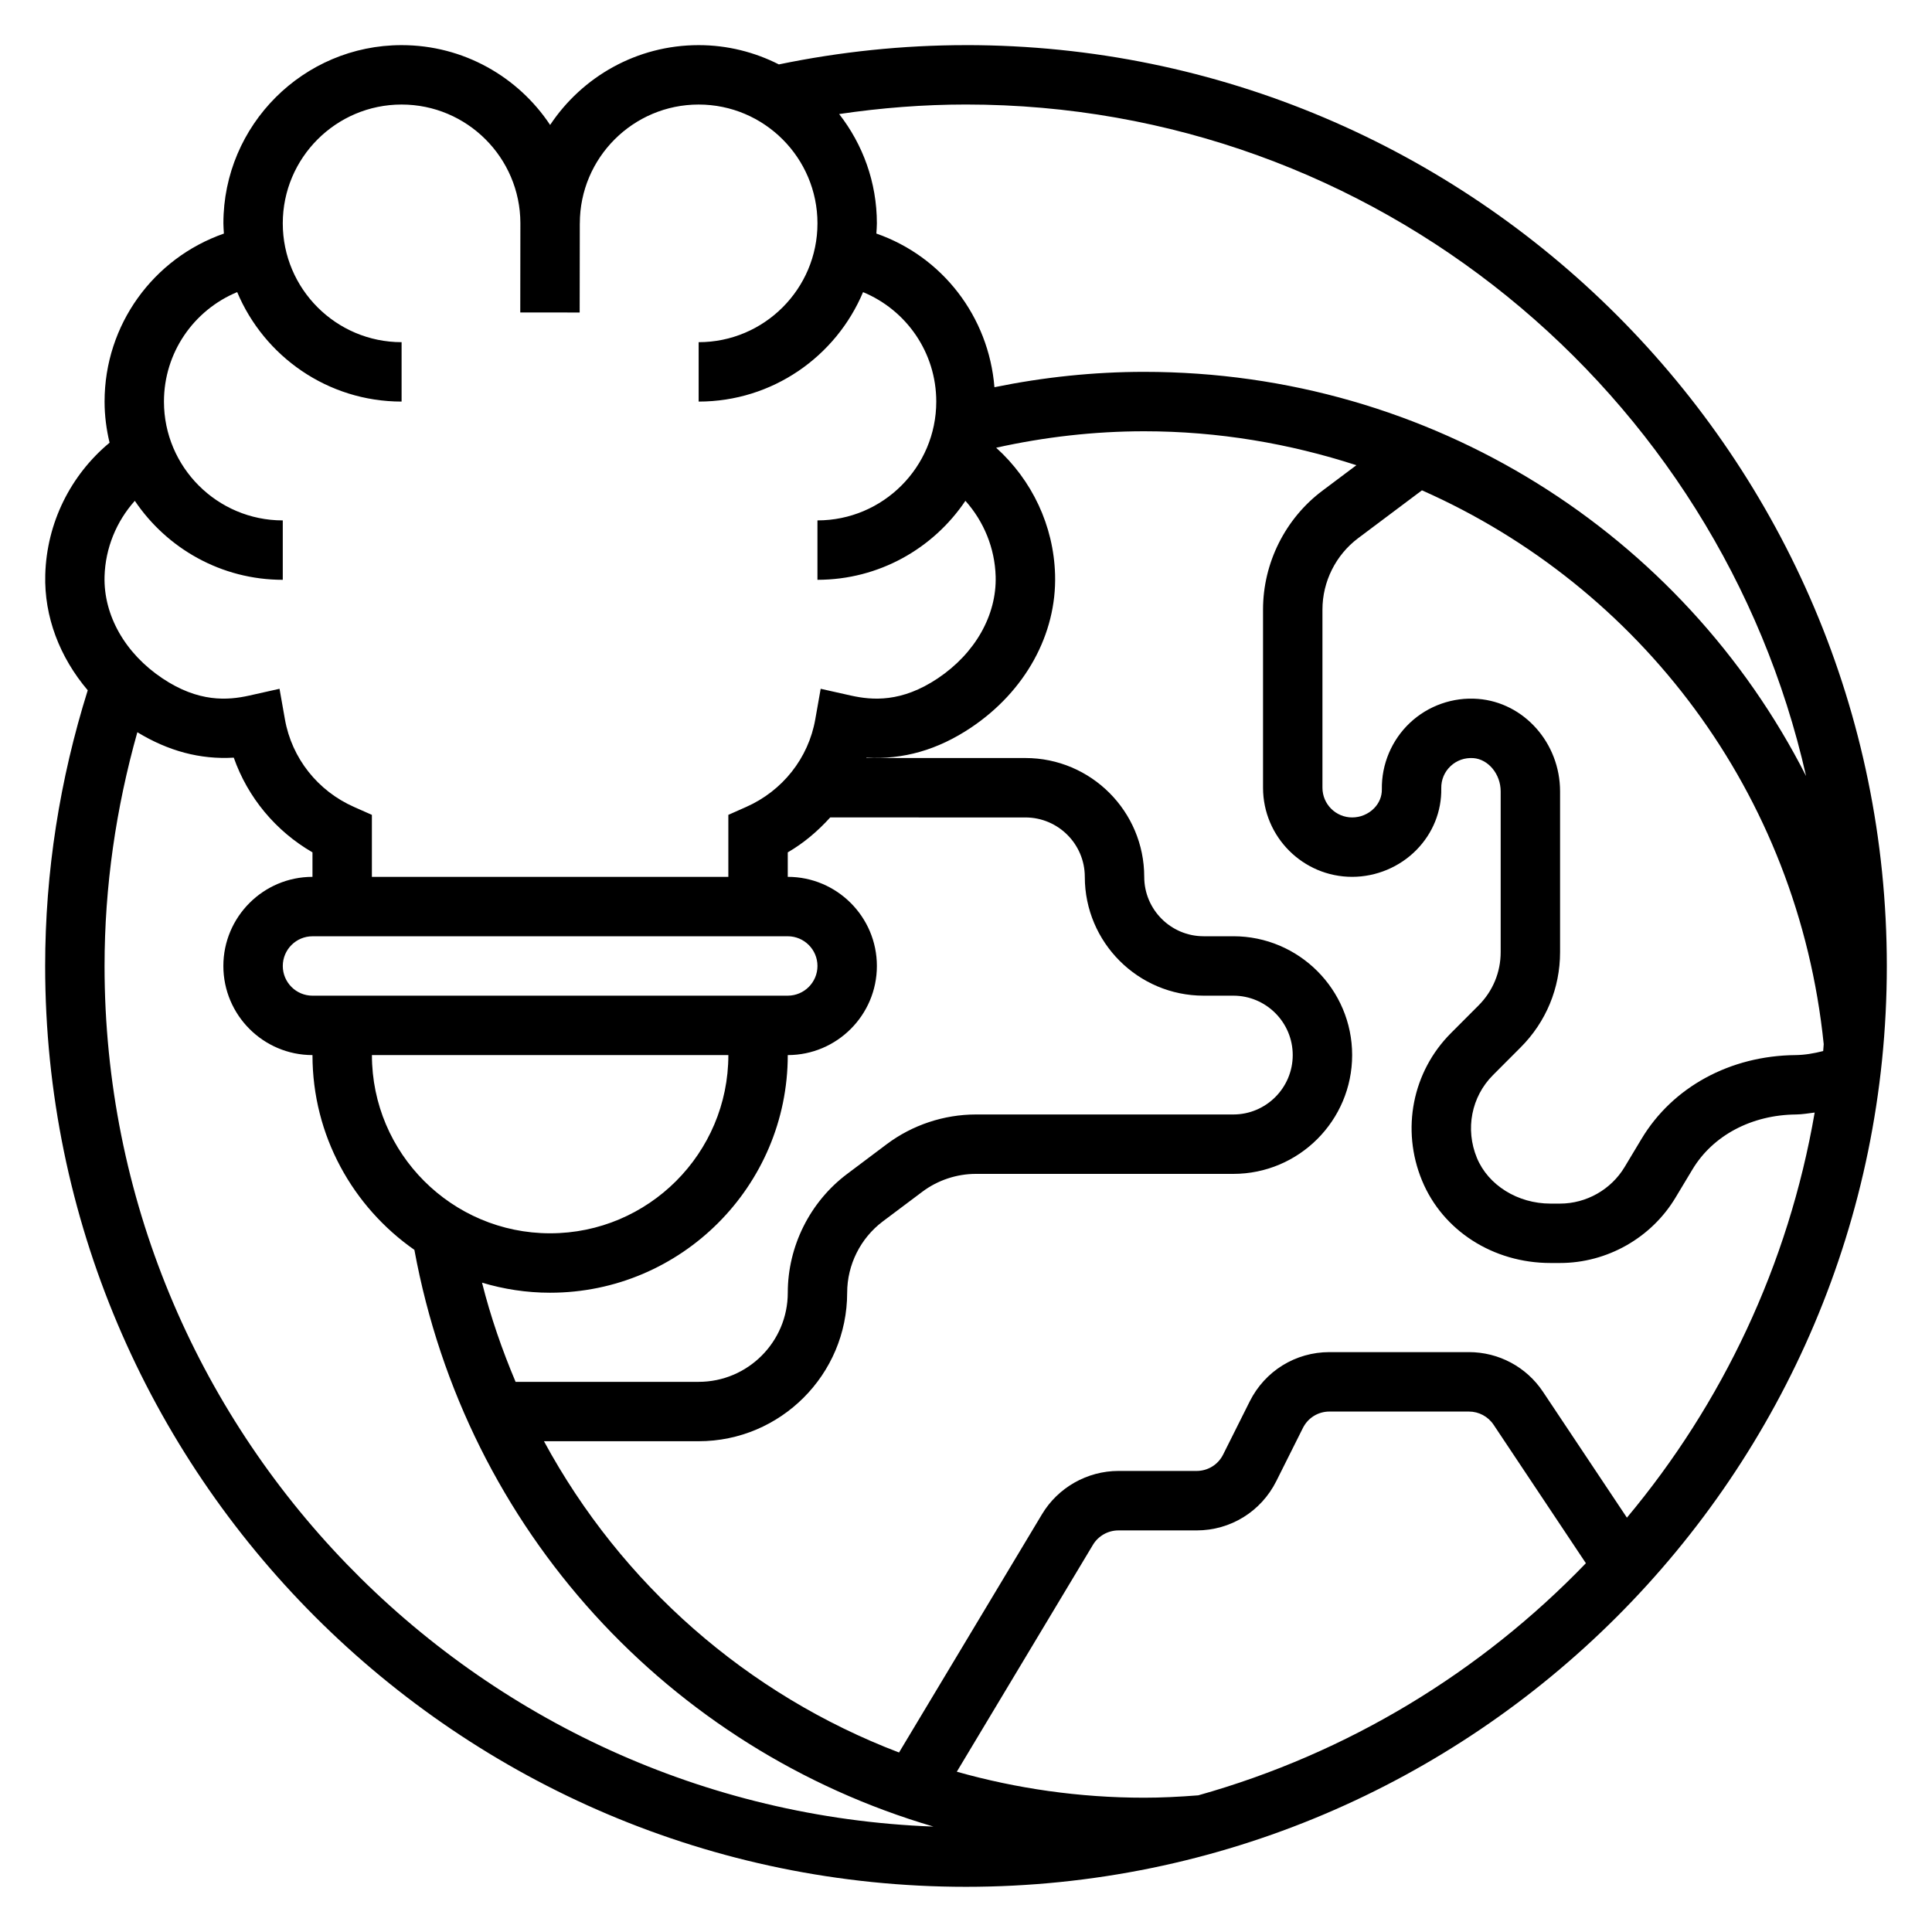 <?xml version="1.0" encoding="UTF-8"?>
<!-- Uploaded to: SVG Repo, www.svgrepo.com, Generator: SVG Repo Mixer Tools -->
<svg fill="#000000" width="800px" height="800px" version="1.1" viewBox="144 144 512 512" xmlns="http://www.w3.org/2000/svg">
 <path d="m400 155.96c-16.711 0-33.363 1.754-49.594 5.109-6.394-3.242-13.605-5.109-21.258-5.109-16.406 0-30.891 8.406-39.359 21.152-8.461-12.742-22.945-21.152-39.359-21.152-26.039 0-47.23 21.184-47.23 47.234 0 0.914 0.086 1.801 0.133 2.707-18.68 6.519-31.621 24.16-31.621 44.523 0 3.754 0.488 7.391 1.324 10.895-10.391 8.629-16.672 21.324-17.043 35.008-0.309 11.082 3.809 21.828 11.258 30.605-7.394 23.578-11.285 48.105-11.285 73.062 0 134.56 109.48 244.03 244.03 244.03 134.55 0 244.03-109.47 244.03-244.03 0.004-134.57-109.47-244.04-244.03-244.04zm-111.84 369.98h40.988c21.703 0 39.359-17.656 39.359-39.359 0-7.391 3.535-14.453 9.445-18.895l10.492-7.871c4.062-3.047 9.094-4.723 14.168-4.723h68.234c17.367 0 31.488-14.121 31.488-31.488 0-17.367-14.121-31.488-31.488-31.488h-7.871c-8.684 0-15.742-7.062-15.742-15.742 0-17.367-14.121-31.488-31.488-31.488h-42.156c0.016-0.031 0.031-0.062 0.047-0.102 9.707 0.559 18.844-2.031 27.695-7.957 14.391-9.645 22.719-24.773 22.277-40.508-0.363-13.02-6.117-25.098-15.617-33.668 12.82-2.84 25.973-4.359 39.238-4.359 19.633 0 38.496 3.25 56.23 8.996l-9 6.75c-9.855 7.391-15.742 19.168-15.742 31.488v47.23c0 13.02 10.598 23.617 23.617 23.617 6.375 0 12.586-2.598 17.043-7.133 4.344-4.426 6.684-10.227 6.574-16.336-0.039-2.25 0.836-4.344 2.473-5.879s3.762-2.273 6.039-2.117c3.988 0.309 7.231 4.266 7.231 8.816v42.602c0 5.328-2.078 10.336-5.848 14.113l-7.305 7.32c-10.25 10.242-13.273 25.586-7.691 39.094 5.477 13.273 18.844 21.855 34.035 21.855h2.535c12.469 0 24.207-6.644 30.613-17.336l4.481-7.453c5.414-9.02 15.672-14.461 27.449-14.57 1.652-0.016 3.297-0.316 4.945-0.512-6.957 40.383-24.512 77.168-49.758 107.36l-22.238-33.355c-4.387-6.59-11.73-10.516-19.641-10.516h-36.953c-9.004 0-17.09 5.008-21.121 13.051l-7.047 14.082c-1.336 2.684-4.035 4.356-7.035 4.356h-20.719c-8.25 0-16.012 4.394-20.246 11.461l-37.895 63.156c-40.199-15.328-73.574-44.586-94.098-82.492zm64.605-133.82c4.336 0 7.871 3.527 7.871 7.871s-3.535 7.871-7.871 7.871l-125.95 0.004c-4.336 0-7.871-3.527-7.871-7.871s3.535-7.871 7.871-7.871zm-15.742 31.488c0 26.047-21.184 47.23-47.23 47.23s-47.23-21.184-47.23-47.23zm-47.234 62.977c34.723 0 62.977-28.254 62.977-62.977 13.02 0 23.617-10.598 23.617-23.617 0-13.02-10.598-23.617-23.617-23.617v-6.488c4.281-2.481 7.996-5.668 11.25-9.258l51.727 0.004c8.684 0 15.742 7.062 15.742 15.742 0 17.367 14.121 31.488 31.488 31.488h7.871c8.684 0 15.742 7.062 15.742 15.742 0 8.684-7.062 15.742-15.742 15.742h-68.227c-8.461 0-16.855 2.793-23.617 7.871l-10.488 7.879c-9.855 7.391-15.742 19.168-15.742 31.488 0 13.02-10.598 23.617-23.617 23.617h-48.516c-3.566-8.445-6.606-17.184-8.895-26.285 5.719 1.715 11.773 2.668 18.047 2.668zm245.89-157.37c-6.613-0.527-13.219 1.801-18.043 6.352-4.832 4.559-7.539 10.973-7.43 17.617 0.031 1.852-0.699 3.637-2.062 5.023-1.512 1.543-3.637 2.422-5.809 2.422-4.336 0-7.871-3.527-7.871-7.871v-47.23c0-7.391 3.535-14.453 9.445-18.895l16.926-12.691c57.695 25.527 99.66 80.16 106.47 146.77-0.055 0.605-0.078 1.219-0.141 1.828-2.449 0.621-4.894 1.047-7.336 1.07-17.301 0.156-32.559 8.453-40.809 22.207l-4.481 7.461c-3.582 5.969-10.141 9.688-17.117 9.688h-2.535c-8.668 0-16.5-4.871-19.492-12.121-3.141-7.606-1.465-16.215 4.273-21.945l7.305-7.32c6.75-6.746 10.465-15.719 10.465-25.25v-42.602c0-12.812-9.555-23.574-21.758-24.516zm86.949 20.441c-32.633-64.156-99.094-107.11-175.4-107.11-13.391 0-26.688 1.41-39.691 4.07-1.512-18.719-13.793-34.621-31.293-40.723 0.059-0.906 0.137-1.797 0.137-2.707 0-10.918-3.754-20.957-9.996-28.961 11.09-1.641 22.34-2.527 33.613-2.527 108.58 0 199.63 76.223 222.63 177.95zm-442.9-72.934c8.496 12.609 22.902 20.934 39.211 20.934v-15.742c-17.367 0-31.488-14.121-31.488-31.488 0-12.957 7.871-24.23 19.406-29.016 7.148 17.023 23.984 29.012 43.57 29.012v-15.742c-17.367 0-31.488-14.121-31.488-31.488 0-17.367 14.121-31.488 31.488-31.488 17.328 0 31.418 14.059 31.48 31.379l-0.031 23.719 15.742 0.016 0.035-23.625h0.008c0-17.367 14.121-31.488 31.488-31.488 17.367 0 31.488 14.121 31.488 31.488 0 17.367-14.121 31.488-31.488 31.488v15.742c19.594 0 36.426-11.988 43.57-29.008 11.531 4.785 19.402 16.051 19.402 29.008 0 17.367-14.121 31.488-31.488 31.488v15.742c16.32 0 30.723-8.32 39.211-20.934 4.887 5.481 7.801 12.523 8.016 20.035 0.285 10.297-5.441 20.379-15.312 27-9.645 6.465-17.367 5.832-23.02 4.582l-8.039-1.801-1.434 8.109c-1.812 10.273-8.676 18.957-18.352 23.223l-4.684 2.078v16.43h-94.465v-16.43l-4.691-2.078c-9.676-4.266-16.539-12.957-18.352-23.223l-1.434-8.109-8.039 1.801c-5.66 1.258-13.391 1.875-23.027-4.59-9.863-6.606-15.586-16.695-15.305-26.992 0.219-7.516 3.133-14.559 8.02-20.031zm-8.02 123.27c0-21.098 3.031-41.855 8.691-61.945 8.188 4.977 16.609 7.266 25.551 6.738 3.707 10.531 11.082 19.438 20.859 25.098v6.492c-13.02 0-23.617 10.598-23.617 23.617s10.598 23.617 23.617 23.617c0 21.355 10.707 40.227 27.008 51.617 13.707 74.484 67.777 132.38 137.56 152.84-121.89-4.555-219.67-105.09-219.67-228.07zm289.84 219.79c-5.195 0.41-9.91 0.629-14.32 0.629-17.191 0-33.844-2.426-49.664-6.887l36.078-60.133c1.418-2.363 4-3.816 6.746-3.816h20.719c9.004 0 17.09-5.008 21.121-13.051l7.047-14.082c1.344-2.699 4.043-4.367 7.043-4.367h36.953c2.637 0 5.086 1.309 6.551 3.504l24.457 36.691c-27.805 28.852-63.098 50.398-102.73 61.512z"/>
</svg>
